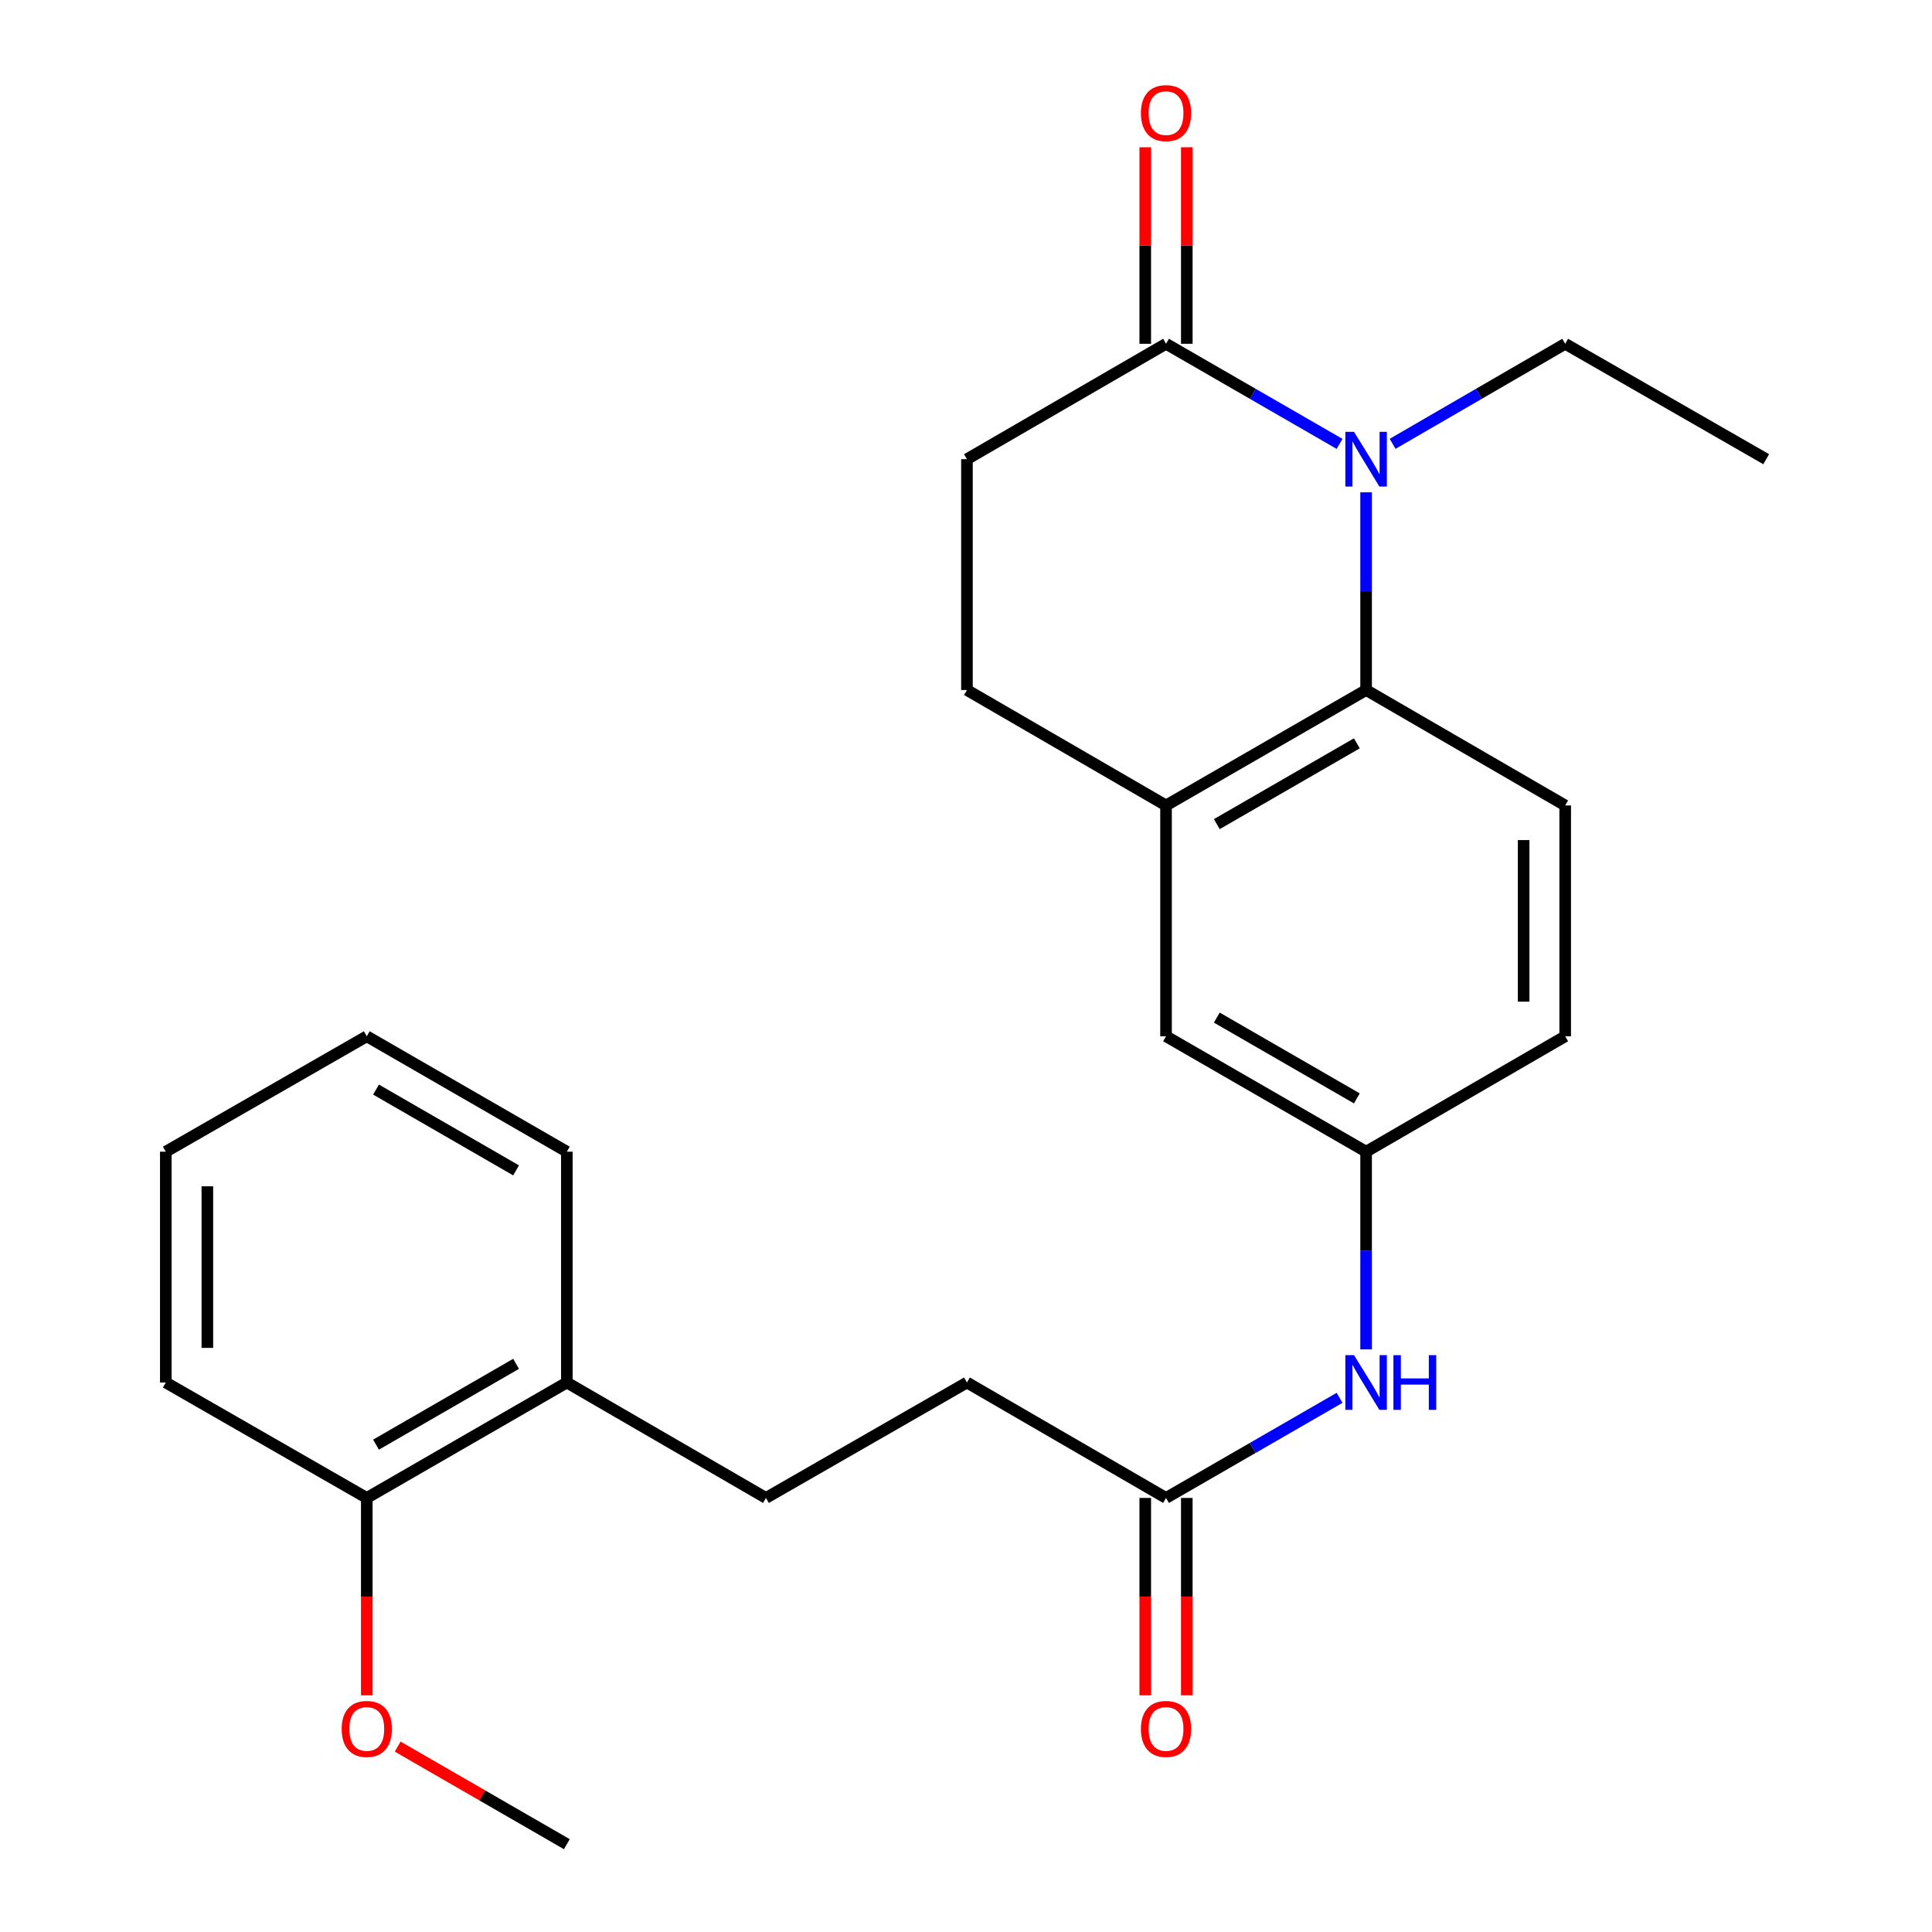 <?xml version='1.0' encoding='iso-8859-1'?>
<svg version='1.1' baseProfile='full'
              xmlns='http://www.w3.org/2000/svg'
                      xmlns:rdkit='http://www.rdkit.org/xml'
                      xmlns:xlink='http://www.w3.org/1999/xlink'
                  xml:space='preserve'
width='1000px' height='1000px' viewBox='0 0 1000 1000'>
<!-- END OF HEADER -->
<rect style='opacity:1.0;fill:#FFFFFF;stroke:none' width='1000' height='1000' x='0' y='0'> </rect>
<path class='bond-0' d='M 707.095,254.827 L 707.095,305.991' style='fill:none;fill-rule:evenodd;stroke:#0000FF;stroke-width:6px;stroke-linecap:butt;stroke-linejoin:miter;stroke-opacity:1' />
<path class='bond-0' d='M 707.095,305.991 L 707.095,357.154' style='fill:none;fill-rule:evenodd;stroke:#000000;stroke-width:6px;stroke-linecap:butt;stroke-linejoin:miter;stroke-opacity:1' />
<path class='bond-1' d='M 693.367,229.761 L 648.451,203.852' style='fill:none;fill-rule:evenodd;stroke:#0000FF;stroke-width:6px;stroke-linecap:butt;stroke-linejoin:miter;stroke-opacity:1' />
<path class='bond-1' d='M 648.451,203.852 L 603.536,177.944' style='fill:none;fill-rule:evenodd;stroke:#000000;stroke-width:6px;stroke-linecap:butt;stroke-linejoin:miter;stroke-opacity:1' />
<path class='bond-17' d='M 720.813,229.728 L 765.477,203.836' style='fill:none;fill-rule:evenodd;stroke:#0000FF;stroke-width:6px;stroke-linecap:butt;stroke-linejoin:miter;stroke-opacity:1' />
<path class='bond-17' d='M 765.477,203.836 L 810.141,177.944' style='fill:none;fill-rule:evenodd;stroke:#000000;stroke-width:6px;stroke-linecap:butt;stroke-linejoin:miter;stroke-opacity:1' />
<path class='bond-2' d='M 707.095,357.154 L 603.536,416.903' style='fill:none;fill-rule:evenodd;stroke:#000000;stroke-width:6px;stroke-linecap:butt;stroke-linejoin:miter;stroke-opacity:1' />
<path class='bond-2' d='M 702.308,384.744 L 629.817,426.568' style='fill:none;fill-rule:evenodd;stroke:#000000;stroke-width:6px;stroke-linecap:butt;stroke-linejoin:miter;stroke-opacity:1' />
<path class='bond-3' d='M 707.095,357.154 L 810.141,416.903' style='fill:none;fill-rule:evenodd;stroke:#000000;stroke-width:6px;stroke-linecap:butt;stroke-linejoin:miter;stroke-opacity:1' />
<path class='bond-8' d='M 603.536,177.944 L 500.49,237.68' style='fill:none;fill-rule:evenodd;stroke:#000000;stroke-width:6px;stroke-linecap:butt;stroke-linejoin:miter;stroke-opacity:1' />
<path class='bond-9' d='M 614.288,177.944 L 614.288,127.08' style='fill:none;fill-rule:evenodd;stroke:#000000;stroke-width:6px;stroke-linecap:butt;stroke-linejoin:miter;stroke-opacity:1' />
<path class='bond-9' d='M 614.288,127.08 L 614.288,76.217' style='fill:none;fill-rule:evenodd;stroke:#FF0000;stroke-width:6px;stroke-linecap:butt;stroke-linejoin:miter;stroke-opacity:1' />
<path class='bond-9' d='M 592.783,177.944 L 592.783,127.08' style='fill:none;fill-rule:evenodd;stroke:#000000;stroke-width:6px;stroke-linecap:butt;stroke-linejoin:miter;stroke-opacity:1' />
<path class='bond-9' d='M 592.783,127.08 L 592.783,76.217' style='fill:none;fill-rule:evenodd;stroke:#FF0000;stroke-width:6px;stroke-linecap:butt;stroke-linejoin:miter;stroke-opacity:1' />
<path class='bond-6' d='M 603.536,416.903 L 603.536,536.376' style='fill:none;fill-rule:evenodd;stroke:#000000;stroke-width:6px;stroke-linecap:butt;stroke-linejoin:miter;stroke-opacity:1' />
<path class='bond-25' d='M 603.536,416.903 L 500.49,357.154' style='fill:none;fill-rule:evenodd;stroke:#000000;stroke-width:6px;stroke-linecap:butt;stroke-linejoin:miter;stroke-opacity:1' />
<path class='bond-15' d='M 810.141,416.903 L 810.141,536.376' style='fill:none;fill-rule:evenodd;stroke:#000000;stroke-width:6px;stroke-linecap:butt;stroke-linejoin:miter;stroke-opacity:1' />
<path class='bond-15' d='M 788.636,434.824 L 788.636,518.455' style='fill:none;fill-rule:evenodd;stroke:#000000;stroke-width:6px;stroke-linecap:butt;stroke-linejoin:miter;stroke-opacity:1' />
<path class='bond-4' d='M 603.536,775.335 L 648.451,749.421' style='fill:none;fill-rule:evenodd;stroke:#000000;stroke-width:6px;stroke-linecap:butt;stroke-linejoin:miter;stroke-opacity:1' />
<path class='bond-4' d='M 648.451,749.421 L 693.366,723.507' style='fill:none;fill-rule:evenodd;stroke:#0000FF;stroke-width:6px;stroke-linecap:butt;stroke-linejoin:miter;stroke-opacity:1' />
<path class='bond-12' d='M 592.783,775.335 L 592.783,826.419' style='fill:none;fill-rule:evenodd;stroke:#000000;stroke-width:6px;stroke-linecap:butt;stroke-linejoin:miter;stroke-opacity:1' />
<path class='bond-12' d='M 592.783,826.419 L 592.783,877.502' style='fill:none;fill-rule:evenodd;stroke:#FF0000;stroke-width:6px;stroke-linecap:butt;stroke-linejoin:miter;stroke-opacity:1' />
<path class='bond-12' d='M 614.288,775.335 L 614.288,826.419' style='fill:none;fill-rule:evenodd;stroke:#000000;stroke-width:6px;stroke-linecap:butt;stroke-linejoin:miter;stroke-opacity:1' />
<path class='bond-12' d='M 614.288,826.419 L 614.288,877.502' style='fill:none;fill-rule:evenodd;stroke:#FF0000;stroke-width:6px;stroke-linecap:butt;stroke-linejoin:miter;stroke-opacity:1' />
<path class='bond-16' d='M 603.536,775.335 L 500.49,715.586' style='fill:none;fill-rule:evenodd;stroke:#000000;stroke-width:6px;stroke-linecap:butt;stroke-linejoin:miter;stroke-opacity:1' />
<path class='bond-5' d='M 707.095,698.44 L 707.095,647.276' style='fill:none;fill-rule:evenodd;stroke:#0000FF;stroke-width:6px;stroke-linecap:butt;stroke-linejoin:miter;stroke-opacity:1' />
<path class='bond-5' d='M 707.095,647.276 L 707.095,596.113' style='fill:none;fill-rule:evenodd;stroke:#000000;stroke-width:6px;stroke-linecap:butt;stroke-linejoin:miter;stroke-opacity:1' />
<path class='bond-26' d='M 603.536,536.376 L 707.095,596.113' style='fill:none;fill-rule:evenodd;stroke:#000000;stroke-width:6px;stroke-linecap:butt;stroke-linejoin:miter;stroke-opacity:1' />
<path class='bond-26' d='M 629.815,526.708 L 702.307,568.524' style='fill:none;fill-rule:evenodd;stroke:#000000;stroke-width:6px;stroke-linecap:butt;stroke-linejoin:miter;stroke-opacity:1' />
<path class='bond-7' d='M 707.095,596.113 L 810.141,536.376' style='fill:none;fill-rule:evenodd;stroke:#000000;stroke-width:6px;stroke-linecap:butt;stroke-linejoin:miter;stroke-opacity:1' />
<path class='bond-10' d='M 500.49,237.68 L 500.49,357.154' style='fill:none;fill-rule:evenodd;stroke:#000000;stroke-width:6px;stroke-linecap:butt;stroke-linejoin:miter;stroke-opacity:1' />
<path class='bond-11' d='M 293.394,715.586 L 396.452,775.335' style='fill:none;fill-rule:evenodd;stroke:#000000;stroke-width:6px;stroke-linecap:butt;stroke-linejoin:miter;stroke-opacity:1' />
<path class='bond-13' d='M 293.394,715.586 L 189.847,775.335' style='fill:none;fill-rule:evenodd;stroke:#000000;stroke-width:6px;stroke-linecap:butt;stroke-linejoin:miter;stroke-opacity:1' />
<path class='bond-13' d='M 267.114,705.922 L 194.631,747.746' style='fill:none;fill-rule:evenodd;stroke:#000000;stroke-width:6px;stroke-linecap:butt;stroke-linejoin:miter;stroke-opacity:1' />
<path class='bond-19' d='M 293.394,715.586 L 293.394,596.113' style='fill:none;fill-rule:evenodd;stroke:#000000;stroke-width:6px;stroke-linecap:butt;stroke-linejoin:miter;stroke-opacity:1' />
<path class='bond-18' d='M 189.847,775.335 L 189.847,826.419' style='fill:none;fill-rule:evenodd;stroke:#000000;stroke-width:6px;stroke-linecap:butt;stroke-linejoin:miter;stroke-opacity:1' />
<path class='bond-18' d='M 189.847,826.419 L 189.847,877.502' style='fill:none;fill-rule:evenodd;stroke:#FF0000;stroke-width:6px;stroke-linecap:butt;stroke-linejoin:miter;stroke-opacity:1' />
<path class='bond-20' d='M 189.847,775.335 L 85.821,715.586' style='fill:none;fill-rule:evenodd;stroke:#000000;stroke-width:6px;stroke-linecap:butt;stroke-linejoin:miter;stroke-opacity:1' />
<path class='bond-14' d='M 396.452,775.335 L 500.49,715.586' style='fill:none;fill-rule:evenodd;stroke:#000000;stroke-width:6px;stroke-linecap:butt;stroke-linejoin:miter;stroke-opacity:1' />
<path class='bond-22' d='M 810.141,177.944 L 914.179,237.68' style='fill:none;fill-rule:evenodd;stroke:#000000;stroke-width:6px;stroke-linecap:butt;stroke-linejoin:miter;stroke-opacity:1' />
<path class='bond-21' d='M 205.835,904.033 L 249.615,929.289' style='fill:none;fill-rule:evenodd;stroke:#FF0000;stroke-width:6px;stroke-linecap:butt;stroke-linejoin:miter;stroke-opacity:1' />
<path class='bond-21' d='M 249.615,929.289 L 293.394,954.545' style='fill:none;fill-rule:evenodd;stroke:#000000;stroke-width:6px;stroke-linecap:butt;stroke-linejoin:miter;stroke-opacity:1' />
<path class='bond-23' d='M 293.394,596.113 L 189.847,536.376' style='fill:none;fill-rule:evenodd;stroke:#000000;stroke-width:6px;stroke-linecap:butt;stroke-linejoin:miter;stroke-opacity:1' />
<path class='bond-23' d='M 267.116,605.78 L 194.633,563.964' style='fill:none;fill-rule:evenodd;stroke:#000000;stroke-width:6px;stroke-linecap:butt;stroke-linejoin:miter;stroke-opacity:1' />
<path class='bond-27' d='M 85.821,715.586 L 85.821,596.113' style='fill:none;fill-rule:evenodd;stroke:#000000;stroke-width:6px;stroke-linecap:butt;stroke-linejoin:miter;stroke-opacity:1' />
<path class='bond-27' d='M 107.326,697.665 L 107.326,614.034' style='fill:none;fill-rule:evenodd;stroke:#000000;stroke-width:6px;stroke-linecap:butt;stroke-linejoin:miter;stroke-opacity:1' />
<path class='bond-24' d='M 189.847,536.376 L 85.821,596.113' style='fill:none;fill-rule:evenodd;stroke:#000000;stroke-width:6px;stroke-linecap:butt;stroke-linejoin:miter;stroke-opacity:1' />
<path  class='atom-0' d='M 700.835 223.52
L 710.115 238.52
Q 711.035 240, 712.515 242.68
Q 713.995 245.36, 714.075 245.52
L 714.075 223.52
L 717.835 223.52
L 717.835 251.84
L 713.955 251.84
L 703.995 235.44
Q 702.835 233.52, 701.595 231.32
Q 700.395 229.12, 700.035 228.44
L 700.035 251.84
L 696.355 251.84
L 696.355 223.52
L 700.835 223.52
' fill='#0000FF'/>
<path  class='atom-6' d='M 700.835 701.426
L 710.115 716.426
Q 711.035 717.906, 712.515 720.586
Q 713.995 723.266, 714.075 723.426
L 714.075 701.426
L 717.835 701.426
L 717.835 729.746
L 713.955 729.746
L 703.995 713.346
Q 702.835 711.426, 701.595 709.226
Q 700.395 707.026, 700.035 706.346
L 700.035 729.746
L 696.355 729.746
L 696.355 701.426
L 700.835 701.426
' fill='#0000FF'/>
<path  class='atom-6' d='M 721.235 701.426
L 725.075 701.426
L 725.075 713.466
L 739.555 713.466
L 739.555 701.426
L 743.395 701.426
L 743.395 729.746
L 739.555 729.746
L 739.555 716.666
L 725.075 716.666
L 725.075 729.746
L 721.235 729.746
L 721.235 701.426
' fill='#0000FF'/>
<path  class='atom-10' d='M 590.536 58.55
Q 590.536 51.75, 593.896 47.95
Q 597.256 44.15, 603.536 44.15
Q 609.816 44.15, 613.176 47.95
Q 616.536 51.75, 616.536 58.55
Q 616.536 65.43, 613.136 69.35
Q 609.736 73.23, 603.536 73.23
Q 597.296 73.23, 593.896 69.35
Q 590.536 65.47, 590.536 58.55
M 603.536 70.03
Q 607.856 70.03, 610.176 67.15
Q 612.536 64.23, 612.536 58.55
Q 612.536 52.99, 610.176 50.19
Q 607.856 47.35, 603.536 47.35
Q 599.216 47.35, 596.856 50.15
Q 594.536 52.95, 594.536 58.55
Q 594.536 64.27, 596.856 67.15
Q 599.216 70.03, 603.536 70.03
' fill='#FF0000'/>
<path  class='atom-13' d='M 590.536 894.889
Q 590.536 888.089, 593.896 884.289
Q 597.256 880.489, 603.536 880.489
Q 609.816 880.489, 613.176 884.289
Q 616.536 888.089, 616.536 894.889
Q 616.536 901.769, 613.136 905.689
Q 609.736 909.569, 603.536 909.569
Q 597.296 909.569, 593.896 905.689
Q 590.536 901.809, 590.536 894.889
M 603.536 906.369
Q 607.856 906.369, 610.176 903.489
Q 612.536 900.569, 612.536 894.889
Q 612.536 889.329, 610.176 886.529
Q 607.856 883.689, 603.536 883.689
Q 599.216 883.689, 596.856 886.489
Q 594.536 889.289, 594.536 894.889
Q 594.536 900.609, 596.856 903.489
Q 599.216 906.369, 603.536 906.369
' fill='#FF0000'/>
<path  class='atom-19' d='M 176.847 894.889
Q 176.847 888.089, 180.207 884.289
Q 183.567 880.489, 189.847 880.489
Q 196.127 880.489, 199.487 884.289
Q 202.847 888.089, 202.847 894.889
Q 202.847 901.769, 199.447 905.689
Q 196.047 909.569, 189.847 909.569
Q 183.607 909.569, 180.207 905.689
Q 176.847 901.809, 176.847 894.889
M 189.847 906.369
Q 194.167 906.369, 196.487 903.489
Q 198.847 900.569, 198.847 894.889
Q 198.847 889.329, 196.487 886.529
Q 194.167 883.689, 189.847 883.689
Q 185.527 883.689, 183.167 886.489
Q 180.847 889.289, 180.847 894.889
Q 180.847 900.609, 183.167 903.489
Q 185.527 906.369, 189.847 906.369
' fill='#FF0000'/>
</svg>
